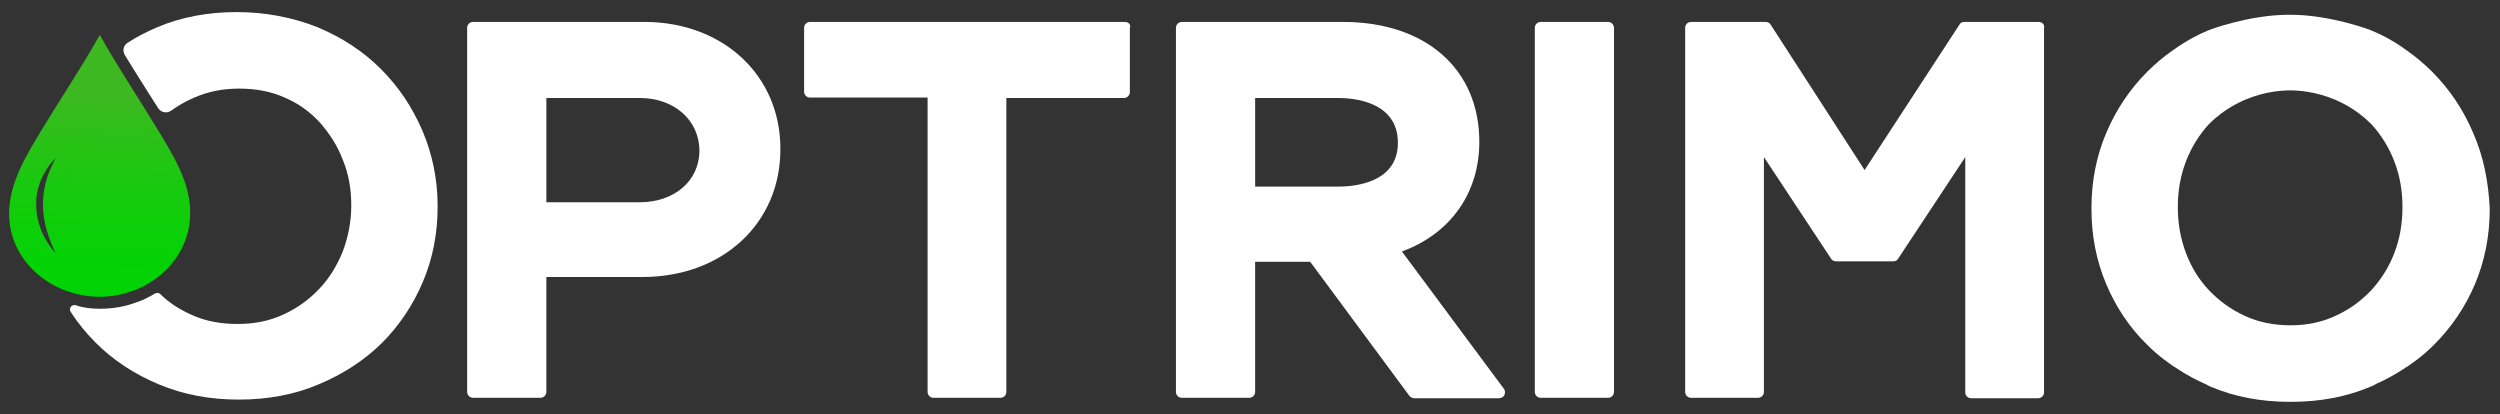 <?xml version="1.0" encoding="utf-8"?>
<!-- Generator: Adobe Illustrator 27.0.0, SVG Export Plug-In . SVG Version: 6.00 Build 0)  -->
<svg version="1.1" id="Layer_1" xmlns="http://www.w3.org/2000/svg" xmlns:xlink="http://www.w3.org/1999/xlink" x="0px" y="0px"
	 viewBox="0 0 558.7 92.6" style="enable-background:new 0 0 558.7 92.6;" xml:space="preserve">
<rect x="0" y="0" width="558.7" height="92.6" fill="#333333" stroke="none"/>
<style type="text/css">
	.st0{fill:#FFFFFF;}
	.st1{fill:url(#SVGID_1_);}
</style>
<g>
	<g>
		<path class="st0" d="M144,4.9h-38.3c-0.7,0-1.3,0.6-1.3,1.3v81.4c0,0.7,0.6,1.3,1.3,1.3h15.1c0.7,0,1.3-0.6,1.3-1.3V61.9h21.5
			c17.9,0,30.8-12,30.8-28.5C174.5,16.9,161.6,4.9,144,4.9z M156.3,33.7c0,6.7-5.6,11.5-13.3,11.5h-20.9V21.9H143
			C150.7,21.9,156.3,26.9,156.3,33.7z"/>
		<path class="st0" d="M251.4,4.9H181c-0.7,0-1.3,0.6-1.3,1.3v14.3c0,0.7,0.6,1.3,1.3,1.3h26.3v65.8c0,0.7,0.6,1.3,1.3,1.3h15
			c0.7,0,1.3-0.6,1.3-1.3V21.9h26.3c0.7,0,1.3-0.6,1.3-1.3V6.3C252.8,5.5,252.2,4.9,251.4,4.9z"/>
		<path class="st0" d="M313.3,56.2c10.9-4,17.3-13.1,17.3-24.5c0-16.3-12-26.8-30.5-26.8h-36c-0.7,0-1.3,0.6-1.3,1.3v81.4
			c0,0.7,0.6,1.3,1.3,1.3h15.1c0.7,0,1.3-0.6,1.3-1.3V58.5h12.3l22.2,30c0.3,0.3,0.7,0.5,1.1,0.5H335c0.5,0,1-0.3,1.2-0.7
			c0.2-0.5,0.2-1-0.1-1.4L313.3,56.2z M312.4,31.9c0,8.8-9.3,9.8-13.3,9.8h-18.6V21.9h18.6C302.3,21.9,312.4,22.6,312.4,31.9z"/>
		<path class="st0" d="M359.4,4.9h-15.1c-0.7,0-1.3,0.6-1.3,1.3v81.4c0,0.7,0.6,1.3,1.3,1.3h15.1c0.7,0,1.3-0.6,1.3-1.3V6.3
			C360.7,5.5,360.1,4.9,359.4,4.9z"/>
		<path class="st0" d="M455.6,4.9H439c-0.5,0-0.9,0.2-1.1,0.6L416.7,38L395.7,5.5c-0.2-0.4-0.7-0.6-1.1-0.6h-16.7
			c-0.7,0-1.3,0.6-1.3,1.3v81.4c0,0.7,0.6,1.3,1.3,1.3h15c0.7,0,1.3-0.6,1.3-1.3V35.1l15,22.7c0.2,0.4,0.7,0.6,1.1,0.6h12.8
			c0.5,0,0.9-0.2,1.1-0.6l15-22.7v52.6c0,0.7,0.6,1.3,1.3,1.3h15c0.7,0,1.3-0.6,1.3-1.3V6.3C457,5.5,456.4,4.9,455.6,4.9z"/>
	</g>
	<g>
		<path class="st0" d="M22.3,69c3,0,5.9-0.5,8.6-1.6l0.1,0c1.3-0.5,2.5-1.1,3.6-1.8c0.4-0.2,0.9-0.2,1.2,0.1c2,2,4.4,3.5,7.1,4.7
			c3.1,1.4,6.5,2,10.2,2c3.8,0,7.2-0.7,10.2-2.1c3.1-1.4,5.7-3.3,8-5.7c2.3-2.4,4-5.2,5.3-8.4c1.2-3.2,1.9-6.6,1.9-10.2v-0.2
			c0-3.6-0.6-7-1.9-10.1c-1.2-3.2-3-5.9-5.1-8.3c-2.2-2.4-4.8-4.3-7.9-5.6c-3.1-1.4-6.5-2-10.2-2c-3.7,0-7.1,0.7-10.2,2.1
			c-1.8,0.8-3.4,1.7-4.9,2.8c-1,0.7-2.3,0.5-3-0.6c-0.9-1.4-1.7-2.7-2.6-4.1c-1.6-2.5-3.2-5.1-4.8-7.7c-0.6-1-0.3-2.2,0.7-2.8
			c2-1.3,4.2-2.4,6.5-3.4c5.4-2.3,11.4-3.4,17.8-3.4S65.5,3.9,71,6.1c5.5,2.3,10.2,5.4,14.1,9.3c4,4,7,8.5,9.3,13.8
			c2.2,5.2,3.4,10.8,3.4,16.8v0.2c0,6-1.1,11.6-3.3,16.8c-2.2,5.2-5.3,9.8-9.2,13.7c-4,3.9-8.6,6.9-14.1,9.2
			c-5.4,2.3-11.4,3.4-17.8,3.4c-6.5,0-12.4-1.1-17.9-3.4c-5.5-2.3-10.2-5.4-14.1-9.3c-2.1-2.1-4-4.4-5.6-6.9
			c-0.5-0.8,0.2-1.7,1.1-1.5C18.6,68.8,20.4,69,22.3,69z"/>
		<linearGradient id="SVGID_1_" gradientUnits="userSpaceOnUse" x1="22.84" y1="13.582" x2="21.875" y2="75.378">
			<stop  offset="0.121" style="stop-color:#3EB821"/>
			<stop  offset="0.247" style="stop-color:#2EBF19"/>
			<stop  offset="0.486" style="stop-color:#15CB0D"/>
			<stop  offset="0.705" style="stop-color:#05D206"/>
			<stop  offset="0.88" style="stop-color:#00D403"/>
		</linearGradient>
		<path class="st1" d="M8.9,29.7c4.4-7.3,9.2-14.4,13.4-21.9c4.2,7.5,9,14.6,13.4,21.9c4.1,6.8,8.3,13.9,6.3,22.1
			c-1.5,6.1-6.1,10.8-12,13.1c0,0,0,0-0.1,0c-4.9,1.9-10.4,1.9-15.3,0c0,0,0,0-0.1,0c-5.9-2.3-10.5-7-12-13.1
			C0.6,43.7,4.8,36.5,8.9,29.7z M8.1,46c0,2,0.5,3.9,1.2,5.7c0.8,1.8,1.8,3.4,3.1,4.9c-0.8-1.8-1.5-3.5-2-5.3
			c-0.5-1.8-0.8-3.6-0.8-5.4c0-1.8,0.2-3.6,0.7-5.4c0.2-0.9,0.6-1.8,0.9-2.6c0.4-0.9,0.8-1.7,1.2-2.6c-1.3,1.4-2.4,3-3.2,4.8
			C8.4,42,8,44,8.1,46z"/>
	</g>
	<path class="st0" d="M552.7,29.7c-2.2-5.2-5.3-9.8-9.2-13.7c-1.7-1.7-3.6-3.3-5.6-4.7c-3.1-2.3-6-3.7-8.2-4.6c0,0-8.9-3.4-17.8-3.4
		c-0.1,0-0.1,0-0.2,0c-0.1,0-0.1,0-0.2,0c-8.9,0-17.8,3.4-17.8,3.4c-2.2,0.9-5,2.3-8.2,4.6c-2,1.4-3.9,3-5.6,4.7
		c-3.9,3.9-7,8.5-9.2,13.7c-2.2,5.2-3.3,10.8-3.3,16.8v0.2c0,6,1.1,11.6,3.3,16.8c2.2,5.2,5.2,9.7,9.2,13.6c2.4,2.4,5.1,4.4,8.1,6.2
		c0.2,0.1,0.3,0.2,0.5,0.3c1,0.6,2,1.1,3,1.6c0.4,0.2,0.7,0.3,1.1,0.5c0.5,0.2,0.9,0.5,1.4,0.7c5.4,2.3,11.3,3.4,17.8,3.4
		c0,0,0,0,0.1,0c0,0,0,0,0.1,0c6.4,0,12.4-1.1,17.8-3.4c0.5-0.2,0.9-0.4,1.4-0.7c0.4-0.2,0.7-0.3,1.1-0.5c1-0.5,2-1,3-1.6
		c0.2-0.1,0.3-0.2,0.5-0.3c3-1.8,5.7-3.8,8.1-6.2c3.9-3.9,7-8.4,9.2-13.6c2.2-5.2,3.3-10.8,3.3-16.8v-0.2
		C556.1,40.5,555,34.9,552.7,29.7z M501.7,70.6c-3.1-1.4-5.7-3.3-8-5.7c-2.3-2.4-4-5.2-5.2-8.4c-1.2-3.2-1.8-6.6-1.8-10.1v-0.2
		c0-3.6,0.6-6.9,1.8-10.1c1.2-3.1,2.9-5.9,5.1-8.3c0.5-0.5,1-1,1.5-1.4c1.4-1.2,3.6-2.8,6.6-4.1c4.5-1.9,8.4-2.1,10.1-2.1
		c1.7,0,5.6,0.2,10.1,2.1c3,1.3,5.2,2.9,6.6,4.1c0.5,0.5,1,0.9,1.5,1.4c2.2,2.4,3.9,5.2,5.1,8.3c1.2,3.1,1.8,6.5,1.8,10.1v0.2
		c0,3.6-0.6,7-1.8,10.1c-1.2,3.2-3,6-5.2,8.4c-2.3,2.4-4.9,4.3-8,5.7c-3,1.4-6.4,2.1-10,2.1C508.1,72.7,504.7,72,501.7,70.6z"/>
</g>
</svg>
